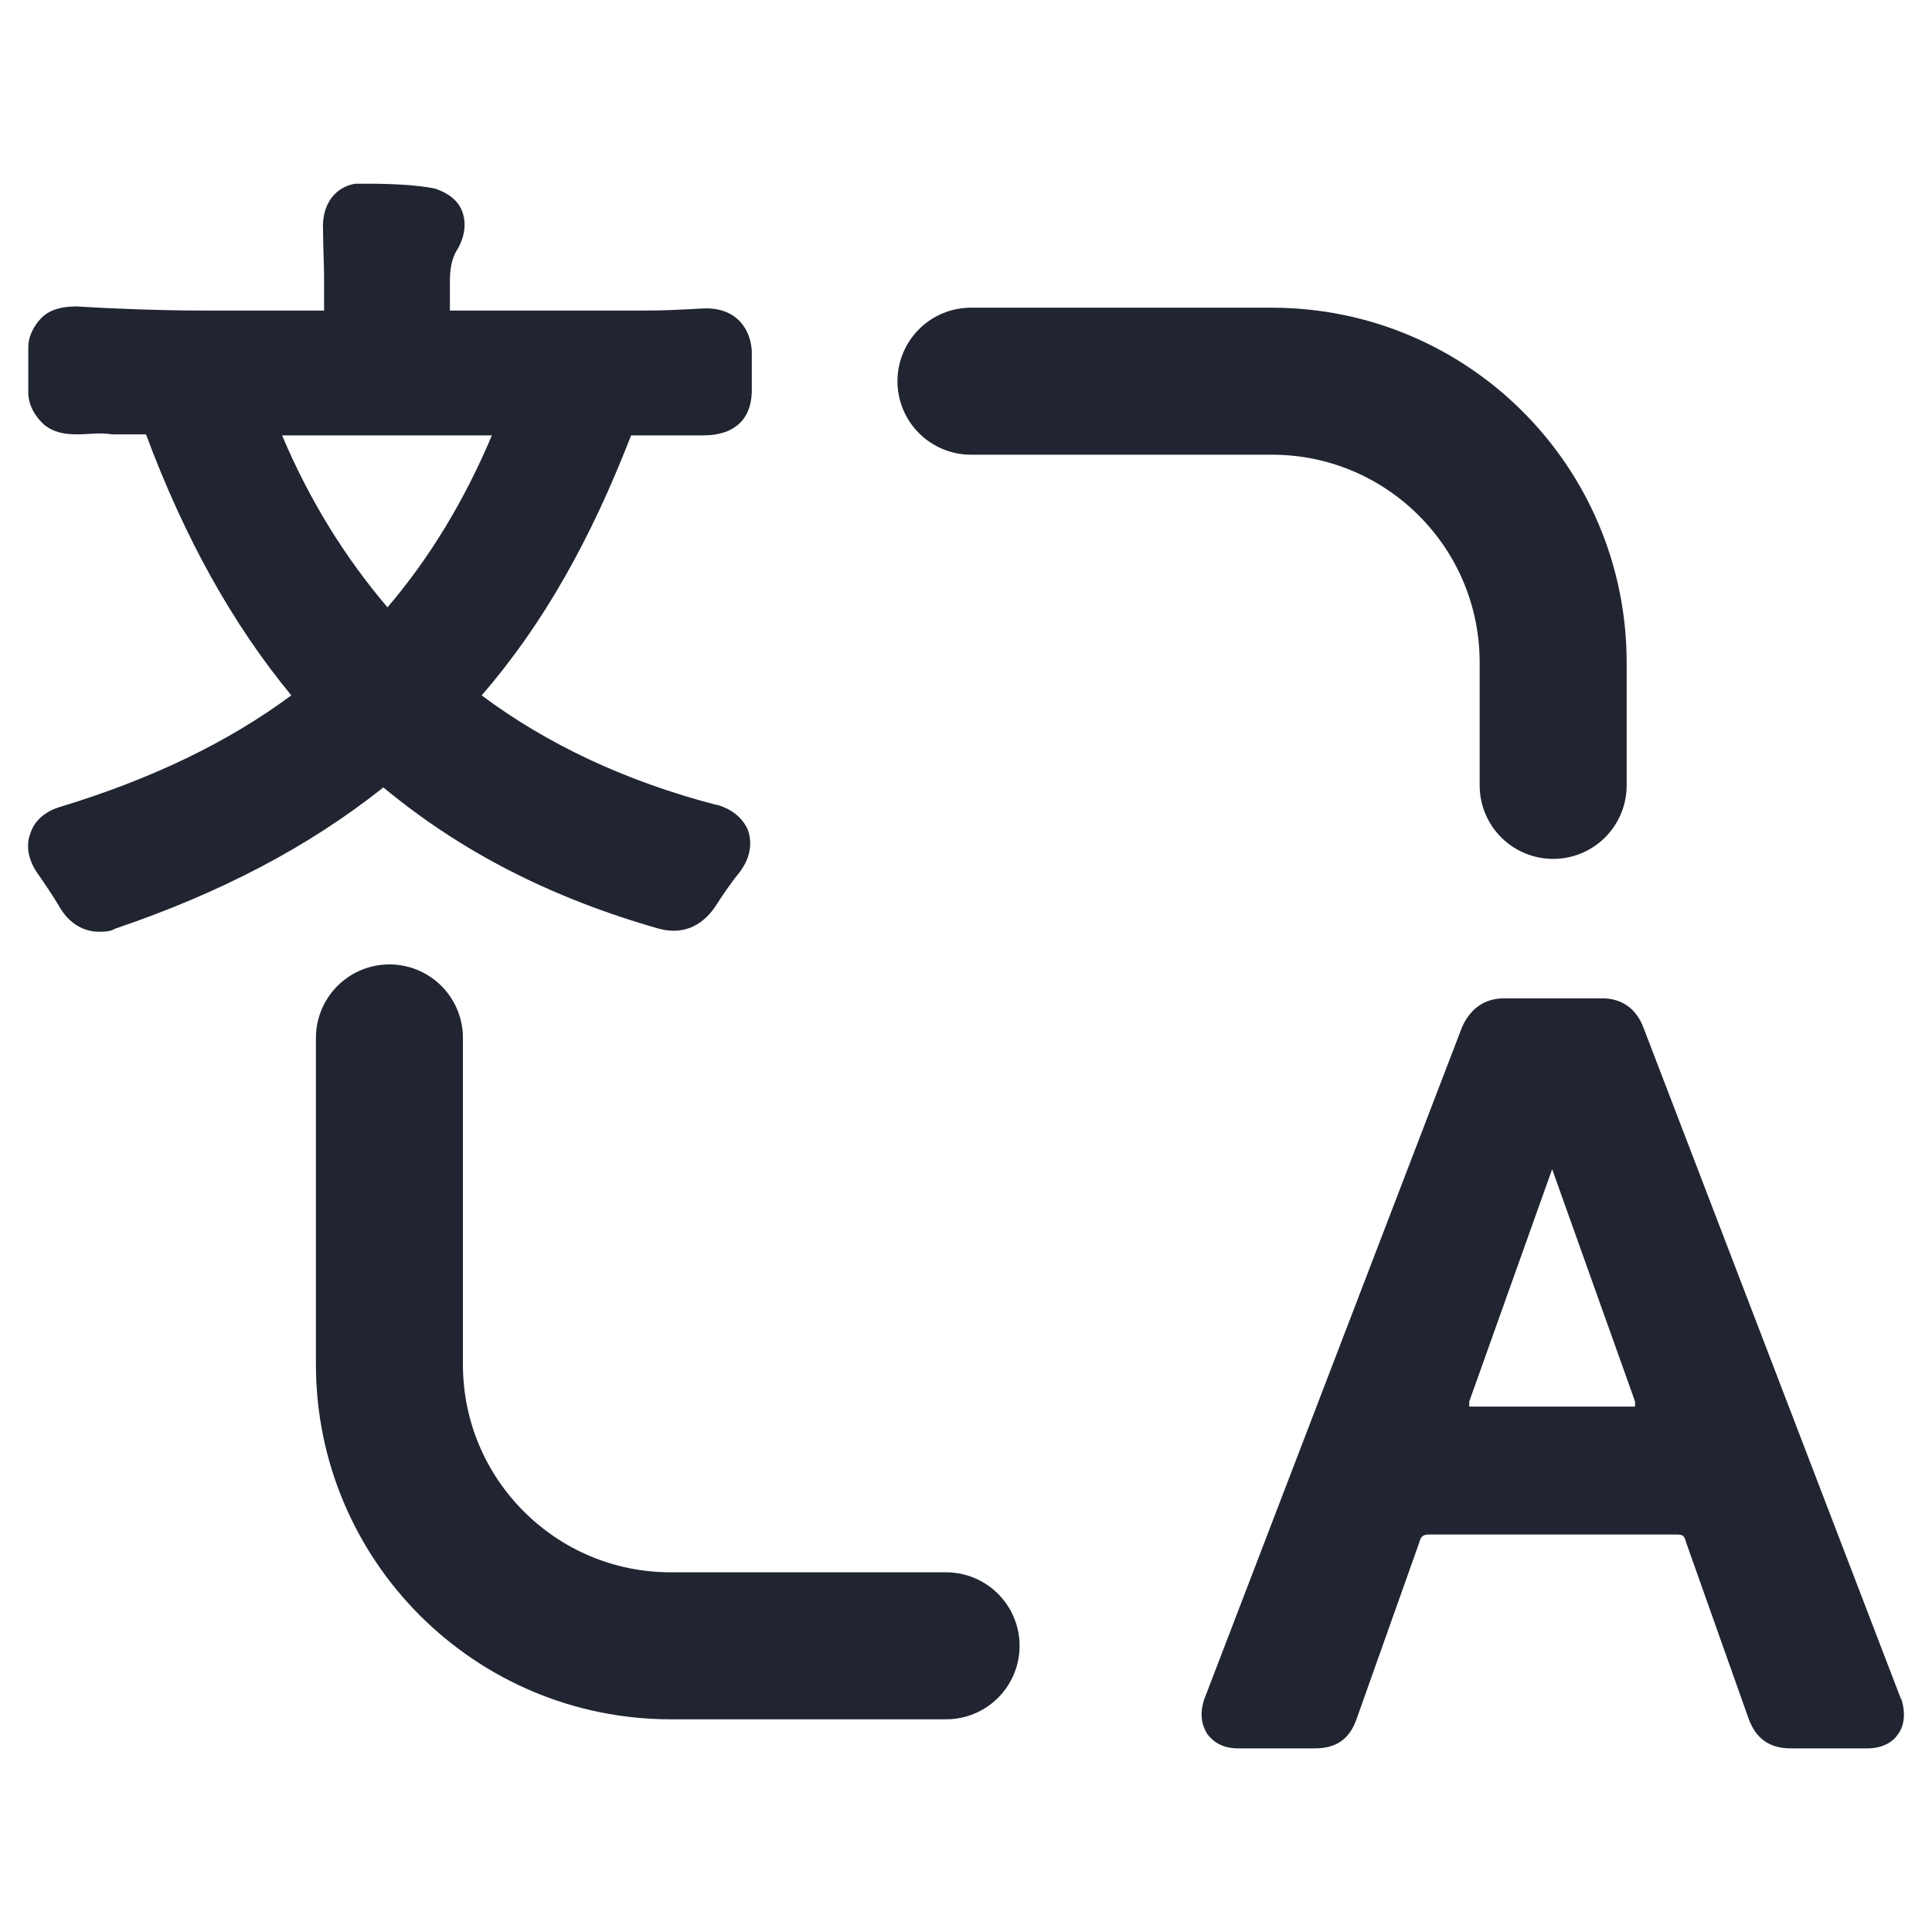 <svg width="23" height="23" viewBox="0 0 23 23" fill="none" xmlns="http://www.w3.org/2000/svg">
<path d="M11.263 19.593H7.986C6.135 19.593 4.636 18.094 4.636 16.243V12.356" stroke="#212532" stroke-width="1.75" stroke-linecap="round" stroke-linejoin="round"/>
<path d="M11.559 4.538H15.14C16.992 4.538 18.49 6.037 18.49 7.888V9.35" stroke="#212532" stroke-width="1.75" stroke-linecap="round" stroke-linejoin="round"/>
<path d="M8.524 9.581C7.452 9.301 6.514 8.862 5.734 8.278C6.465 7.437 7.037 6.414 7.513 5.183H7.939C8.061 5.183 8.243 5.183 8.377 5.183C8.719 5.183 8.938 5.013 8.95 4.672V4.172C8.926 3.855 8.706 3.648 8.353 3.673C8.134 3.685 7.915 3.697 7.695 3.697H5.356V3.344C5.356 3.137 5.405 3.027 5.454 2.954C5.539 2.796 5.551 2.649 5.502 2.515C5.454 2.394 5.356 2.308 5.186 2.247C4.966 2.199 4.625 2.187 4.406 2.187H4.236C4.041 2.211 3.821 2.381 3.846 2.759C3.846 2.93 3.858 3.137 3.858 3.295V3.697H2.433C1.897 3.697 1.312 3.673 0.91 3.648C0.739 3.648 0.593 3.685 0.496 3.782C0.398 3.88 0.337 4.014 0.337 4.124C0.337 4.221 0.337 4.318 0.337 4.416V4.672C0.337 4.83 0.423 4.964 0.532 5.062C0.642 5.147 0.764 5.171 0.922 5.171C1.056 5.171 1.178 5.147 1.336 5.171H1.738C2.201 6.414 2.774 7.437 3.468 8.278C2.713 8.838 1.799 9.277 0.715 9.606C0.471 9.679 0.386 9.837 0.362 9.922C0.325 10.008 0.301 10.19 0.447 10.397C0.532 10.519 0.63 10.665 0.703 10.787C0.812 10.982 0.983 11.092 1.178 11.092C1.239 11.092 1.312 11.092 1.373 11.055C2.628 10.629 3.675 10.081 4.564 9.374C5.49 10.142 6.562 10.69 7.841 11.055C8.109 11.128 8.341 11.043 8.511 10.799C8.597 10.665 8.694 10.519 8.804 10.385C8.962 10.178 8.938 9.995 8.913 9.91C8.889 9.825 8.792 9.654 8.536 9.581H8.524ZM3.358 5.183H5.856C5.527 5.963 5.113 6.645 4.613 7.23C4.114 6.645 3.687 5.963 3.358 5.183Z" fill="#212532"/>
<path d="M22.632 20.23L19.562 12.226C19.477 12.007 19.306 11.885 19.075 11.885H17.906C17.674 11.885 17.504 12.007 17.406 12.226L14.336 20.23C14.263 20.449 14.336 20.583 14.373 20.644C14.421 20.705 14.519 20.814 14.738 20.814H15.652C15.908 20.814 16.066 20.705 16.151 20.461L16.895 18.366C16.919 18.28 16.943 18.268 17.029 18.268H19.94C20.025 18.268 20.05 18.268 20.074 18.366L20.817 20.461C20.902 20.693 21.061 20.814 21.317 20.814H22.23C22.45 20.814 22.559 20.705 22.596 20.644C22.644 20.583 22.705 20.437 22.632 20.217V20.23ZM19.477 16.745C19.477 16.745 19.453 16.745 19.428 16.745H17.54H17.491C17.491 16.745 17.491 16.721 17.491 16.685L18.478 13.919C18.478 13.919 18.478 13.919 18.478 13.907C18.478 13.907 18.478 13.907 18.478 13.919L19.465 16.685V16.745H19.477Z" fill="#212532"/>
</svg>
